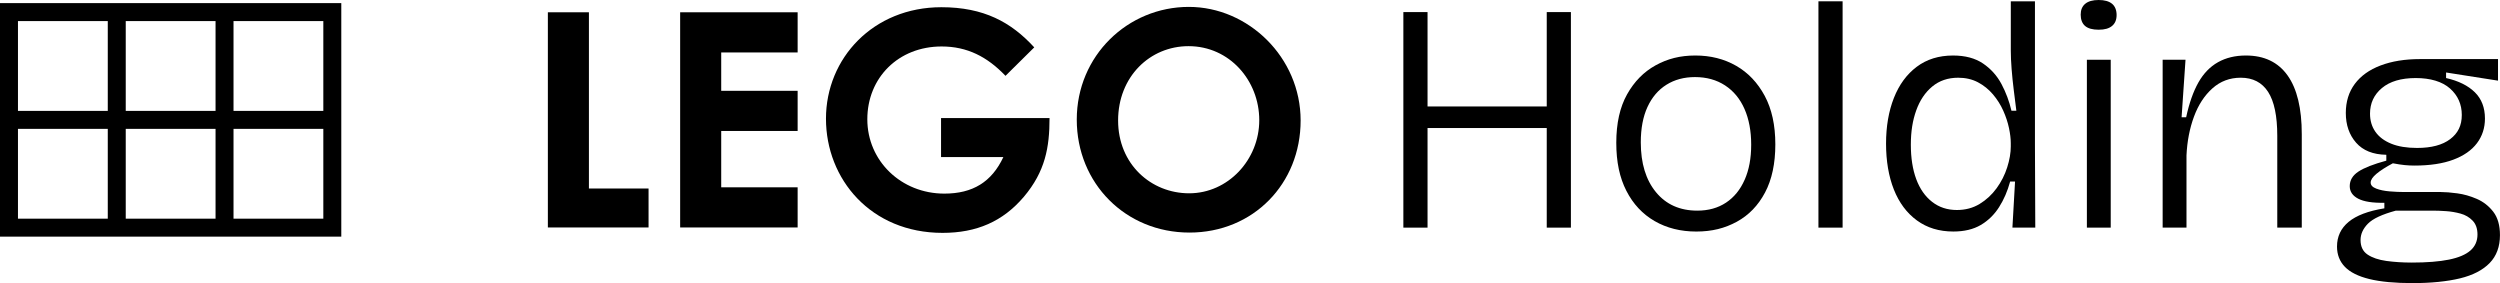 <?xml version="1.0" encoding="UTF-8"?><svg id="Layer_2" xmlns="http://www.w3.org/2000/svg" viewBox="0 0 2004.15 226.98"><g id="Logo"><path d="M172.8,2.5H0v187.2h273.6V2.5h-100.8ZM86.4,175.3H14.4v-72h72v72ZM86.4,88.9H14.4V16.9h72v72ZM172.8,175.3h-72v-72h72v72ZM172.8,88.9h-72V16.9h72v72ZM259.2,175.3h-72v-72h72v72ZM259.2,88.9h-72V16.9h72v72Z"/><path d="M953.05,5.53c-49.01,0-89.85,39.16-89.85,90.33s39.16,90.58,90.33,90.58,89.13-39.16,89.13-89.85S1000.61,5.53,953.05,5.53ZM953.28,154.96c-30.51,0-56.94-23.3-56.94-58.38s25.47-59.58,56.46-59.58c32.91,0,56.7,27.63,56.7,59.34s-24.98,58.62-56.22,58.62Z"/><path d="M754.4,125.9h49.97c-9.37,19.94-24.5,29.31-47.33,29.31-34.6,0-61.74-26.19-61.74-59.58s24.98-58.38,59.58-58.38c20.42,0,36.52,8.17,51.18,23.54l23.06-22.82c-18.5-20.18-40.36-32.19-74.48-32.19-54.54,0-92.49,40.84-92.49,89.37s36.03,91.53,93.45,91.53c27.39,0,48.29-9.13,65.11-28.83,17.3-20.42,20.66-39.88,20.66-63.18h-86.97v31.23Z"/><polygon points="545.25 182.35 639.43 182.35 639.43 150.16 578.17 150.16 578.17 104.99 639.43 104.99 639.43 72.8 578.17 72.8 578.17 42.05 639.43 42.05 639.43 9.85 545.25 9.85 545.25 182.35"/><polygon points="472.11 9.85 439.2 9.85 439.2 182.35 519.92 182.35 519.92 151.12 472.11 151.12 472.11 9.85"/><polygon points="1239.96 85.35 1144.4 85.35 1144.4 9.69 1125.02 9.69 1125.02 182.48 1144.4 182.48 1144.4 102.63 1239.96 102.63 1239.96 182.48 1259.33 182.48 1259.33 9.69 1239.96 9.69 1239.96 85.35"/><path d="M1391.8,52.75c-9.6-5.5-20.51-8.25-32.73-8.25s-22.3,2.62-31.81,7.86c-9.52,5.24-17.15,13.01-22.91,23.3-5.76,10.3-8.64,23.21-8.64,38.75s2.7,28.06,8.11,38.61c5.41,10.56,12.96,18.63,22.65,24.22,9.68,5.58,20.81,8.38,33.38,8.38s22.86-2.62,32.47-7.85c9.6-5.24,17.14-13.04,22.64-23.43,5.5-10.38,8.25-23.26,8.25-38.62s-2.84-28.32-8.51-38.88c-5.67-10.56-13.31-18.59-22.9-24.09ZM1398.61,144.12c-3.49,7.95-8.47,14.05-14.92,18.33-6.46,4.28-14.14,6.41-23.04,6.41-13.96,0-25-4.93-33.12-14.79-8.11-9.86-12.17-23.17-12.17-39.92,0-11.17,1.78-20.64,5.37-28.41,3.57-7.76,8.64-13.7,15.18-17.8,6.54-4.1,14.18-6.15,22.91-6.15,9.25,0,17.28,2.23,24.09,6.68,6.81,4.45,12,10.73,15.58,18.85,3.57,8.11,5.37,17.67,5.37,28.67s-1.75,20.2-5.24,28.14Z"/><rect x="1457.77" y="1.05" width="19.37" height="181.43"/><path d="M1631.35,1.05h-19.37v39.53c0,4.37.22,9.29.65,14.79.43,5.5,1,11.09,1.71,16.76.7,5.67,1.39,11.22,2.09,16.62h-3.93c-1.75-7.5-4.41-14.62-7.98-21.34-3.58-6.72-8.51-12.22-14.79-16.49-6.29-4.27-14.31-6.41-24.09-6.41-11.35,0-21.04,3.01-29.06,9.03-8.03,6.02-14.14,14.36-18.33,25-4.19,10.65-6.28,22.87-6.28,36.65s2.09,26.23,6.28,36.78c4.19,10.56,10.34,18.81,18.46,24.74,8.11,5.93,17.84,8.9,29.19,8.9,8.72,0,16.06-1.75,21.99-5.23,5.93-3.49,10.82-8.25,14.66-14.27,3.83-6.02,6.81-12.87,8.9-20.55h3.93l-2.1,36.91h18.33l-.27-66.24V1.05ZM1611.97,117.29c0,5.23-.96,10.86-2.88,16.89-1.92,6.02-4.76,11.61-8.51,16.76-3.76,5.15-8.29,9.34-13.61,12.57-5.33,3.23-11.39,4.84-18.2,4.84-7.68,0-14.31-2.18-19.9-6.55-5.59-4.36-9.82-10.43-12.7-18.2-2.88-7.76-4.32-16.97-4.32-27.62s1.44-19.46,4.32-27.49c2.88-8.03,7.15-14.4,12.83-19.11,5.67-4.71,12.61-7.07,20.81-7.07,5.93,0,11.21,1.22,15.84,3.66,4.62,2.45,8.64,5.68,12.04,9.69,3.4,4.02,6.15,8.38,8.25,13.09,2.1,4.71,3.62,9.34,4.58,13.88.96,4.54,1.44,8.55,1.44,12.04v2.62Z"/><path d="M1693.13,3.01c-2.45-2.01-6.02-3.01-10.73-3.01s-8.29,1-10.73,3.01c-2.45,2.01-3.67,4.93-3.67,8.77s1.18,7.03,3.53,9.03c2.36,2.01,5.98,3.01,10.87,3.01s8.29-1,10.73-3.01c2.44-2,3.67-4.93,3.67-8.77s-1.22-7.03-3.67-9.03Z"/><rect x="1672.97" y="47.91" width="19.11" height="134.57"/><path d="M1800.47,44.5c-8.55,0-16.01,1.79-22.38,5.37-6.38,3.58-11.61,8.99-15.71,16.23-4.1,7.24-7.38,16.54-9.82,27.88h-3.66l3.14-46.08h-18.33v134.57h19.11v-57.86c.52-11.34,2.53-21.73,6.02-31.15,3.49-9.43,8.42-16.97,14.79-22.65,6.37-5.67,13.92-8.51,22.65-8.51,9.77,0,17.1,3.8,21.99,11.39,4.89,7.59,7.33,19.33,7.33,35.21v73.57h19.64v-74.88c0-20.77-3.8-36.48-11.39-47.12-7.59-10.64-18.72-15.97-33.38-15.97Z"/><path d="M1998.78,169.78c-3.58-4.62-7.99-8.07-13.22-10.34-5.24-2.27-10.47-3.75-15.71-4.45-5.24-.7-9.6-1.05-13.09-1.05h-29.32c-3.67,0-7.59-.17-11.78-.52-4.19-.35-7.77-1.09-10.74-2.23-2.97-1.13-4.45-2.75-4.45-4.84s1.57-4.45,4.71-7.07c3.14-2.62,7.5-5.41,13.09-8.38,3.67.7,6.81,1.18,9.43,1.44,2.62.26,5.24.39,7.85.39,12.39,0,22.78-1.57,31.15-4.71,8.38-3.14,14.71-7.55,18.98-13.22,4.27-5.67,6.41-12.26,6.41-19.77,0-8.73-2.71-15.75-8.12-21.08-5.41-5.32-13.09-9.12-23.04-11.39v-4.45l41.63,6.54v-17.28h-62.57c-12.04,0-22.56,1.7-31.55,5.11-8.99,3.4-15.89,8.34-20.69,14.79-4.8,6.46-7.2,14.23-7.2,23.3,0,9.6,2.75,17.54,8.25,23.82,5.5,6.28,13.57,9.51,24.22,9.69v4.71c-10.3,2.8-17.76,5.72-22.38,8.77-4.63,3.06-6.94,6.94-6.94,11.65,0,4.37,2.27,7.72,6.81,10.08,4.54,2.35,11.52,3.45,20.94,3.27v4.45c-12.92,2.1-22.47,5.72-28.67,10.87-6.19,5.15-9.29,11.73-9.29,19.76,0,6.46,2.09,11.87,6.28,16.23,4.19,4.36,10.74,7.63,19.63,9.82,8.9,2.18,20.51,3.27,34.82,3.27s27.44-1.27,37.83-3.8c10.38-2.53,18.33-6.64,23.82-12.3,5.5-5.67,8.25-13.14,8.25-22.39,0-7.85-1.79-14.09-5.37-18.72ZM1904.27,105.64c-2.88-4.1-4.32-8.94-4.32-14.53,0-8.38,3.19-15.23,9.56-20.55,6.37-5.32,15.4-7.99,27.09-7.99s21.21,2.8,27.49,8.38c6.28,5.59,9.43,12.66,9.43,21.21s-3.1,14.66-9.3,19.37c-6.2,4.71-15.06,7.07-26.57,7.07-8.21,0-15.1-1.13-20.69-3.4-5.59-2.27-9.82-5.45-12.7-9.56ZM1980.46,200.8c-3.76,3.31-9.52,5.76-17.28,7.33-7.77,1.57-17.67,2.36-29.72,2.36-7.33,0-14.14-.44-20.42-1.31-6.28-.88-11.3-2.58-15.05-5.11-3.76-2.53-5.63-6.41-5.63-11.65,0-4.71,1.96-9.08,5.89-13.09,3.93-4.01,11.39-7.5,22.39-10.47h30.11c2.79,0,6.15.13,10.08.39,3.93.26,7.81.92,11.65,1.96,3.84,1.05,7.07,2.92,9.69,5.63,2.62,2.71,3.93,6.42,3.93,11.13,0,5.24-1.88,9.51-5.63,12.83Z"/></g></svg>
